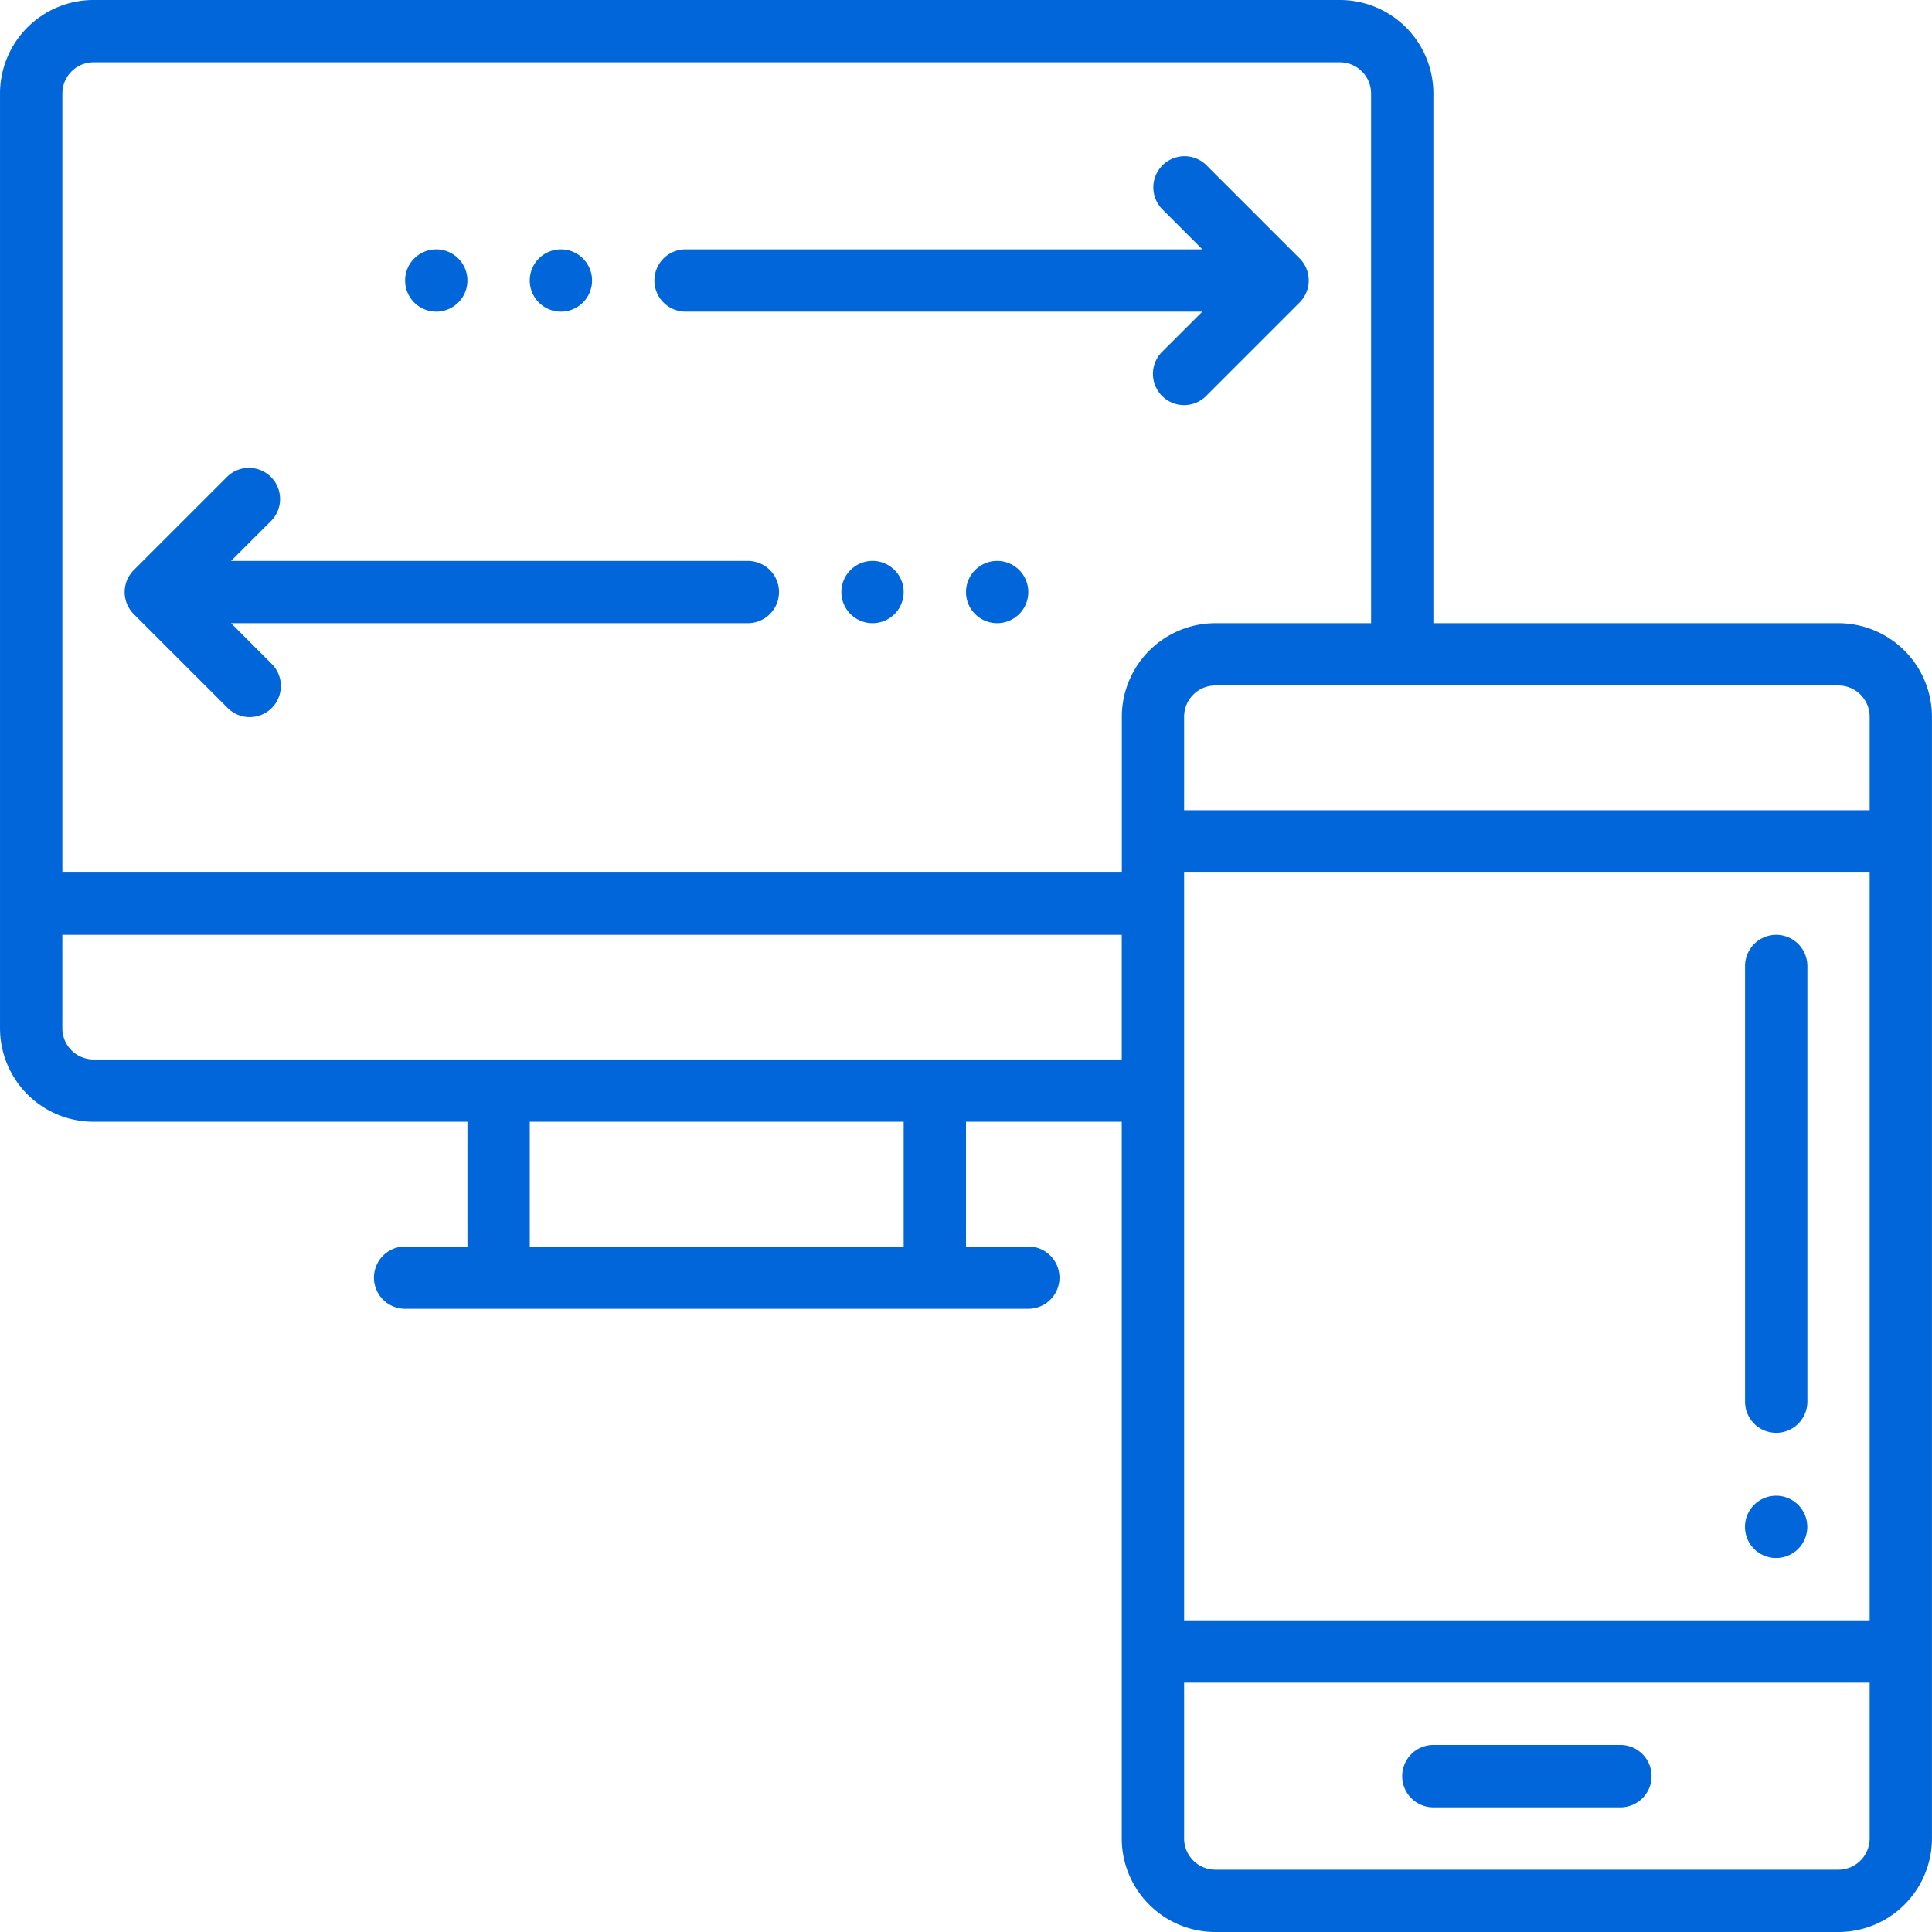 <svg xmlns="http://www.w3.org/2000/svg" width="160" height="160" viewBox="0 0 160 160">
  <defs>
    <style>
      .cls-1 {
        fill: #0066d9;
        fill-rule: evenodd;
      }
    </style>
  </defs>
  <path class="cls-1" d="M755.257,1251.61H721.709v-43.87a7.749,7.749,0,0,0-7.742-7.74H610.743a7.749,7.749,0,0,0-7.742,7.74v77.42a7.749,7.749,0,0,0,7.742,7.74H641.71v10.33h-5.161a2.58,2.58,0,1,0,0,5.16h51.612a2.58,2.58,0,1,0,0-5.16H683V1292.9h12.9v59.36a7.748,7.748,0,0,0,7.742,7.74h51.612a7.749,7.749,0,0,0,7.742-7.74v-92.9A7.758,7.758,0,0,0,755.257,1251.61Zm-54.193,20.65h56.773v61.93H701.064v-61.93Zm56.773-12.9v7.74H701.064v-7.74a2.588,2.588,0,0,1,2.581-2.59h51.612A2.587,2.587,0,0,1,757.837,1259.36Zm-147.094-54.2H713.967a2.586,2.586,0,0,1,2.581,2.58v43.87h-12.9a7.757,7.757,0,0,0-7.742,7.75v12.9h-87.74v-64.52A2.585,2.585,0,0,1,610.743,1205.16Zm67.1,98.07H646.872V1292.9h30.967v10.33Zm-67.1-15.49a2.585,2.585,0,0,1-2.58-2.58v-7.74H695.9v10.32h-85.16Zm144.514,67.1H703.645a2.586,2.586,0,0,1-2.581-2.58v-12.91h56.773v12.91A2.585,2.585,0,0,1,755.257,1354.84Zm-18.064-10.33H721.709a2.585,2.585,0,0,0,0,5.17h15.484A2.585,2.585,0,0,0,737.193,1344.51Zm12.9-20.64a2.58,2.58,0,1,1-2.581,2.58A2.583,2.583,0,0,1,750.1,1323.87ZM639.13,1220.65a2.58,2.58,0,1,1-2.581,2.58A2.577,2.577,0,0,1,639.13,1220.65Zm10.322,0a2.58,2.58,0,1,1-2.58,2.58A2.578,2.578,0,0,1,649.452,1220.65Zm10.323,5.16h42.8l-3.336,3.33a2.579,2.579,0,0,0,0,3.65,2.57,2.57,0,0,0,3.649,0l7.741-7.74a2.577,2.577,0,0,0,0-3.65l-7.741-7.74a2.581,2.581,0,0,0-3.649,3.65l3.336,3.34h-42.8A2.58,2.58,0,1,0,659.775,1225.81Zm25.806,20.64a2.58,2.58,0,1,1-2.581,2.58A2.583,2.583,0,0,1,685.581,1246.45Zm-10.323,0a2.58,2.58,0,1,1-2.58,2.58A2.584,2.584,0,0,1,675.258,1246.45Zm-53.436,12.15a2.581,2.581,0,1,0,3.649-3.65l-3.337-3.34h42.8a2.58,2.58,0,0,0,0-5.16h-42.8l3.337-3.33a2.581,2.581,0,0,0-3.649-3.65l-7.742,7.74a2.579,2.579,0,0,0,0,3.65ZM750.1,1277.42a2.584,2.584,0,0,0-2.581,2.58v36.13a2.581,2.581,0,0,0,5.161,0V1280A2.584,2.584,0,0,0,750.1,1277.42Z" transform="translate(-603 -1200)"/>
</svg>
